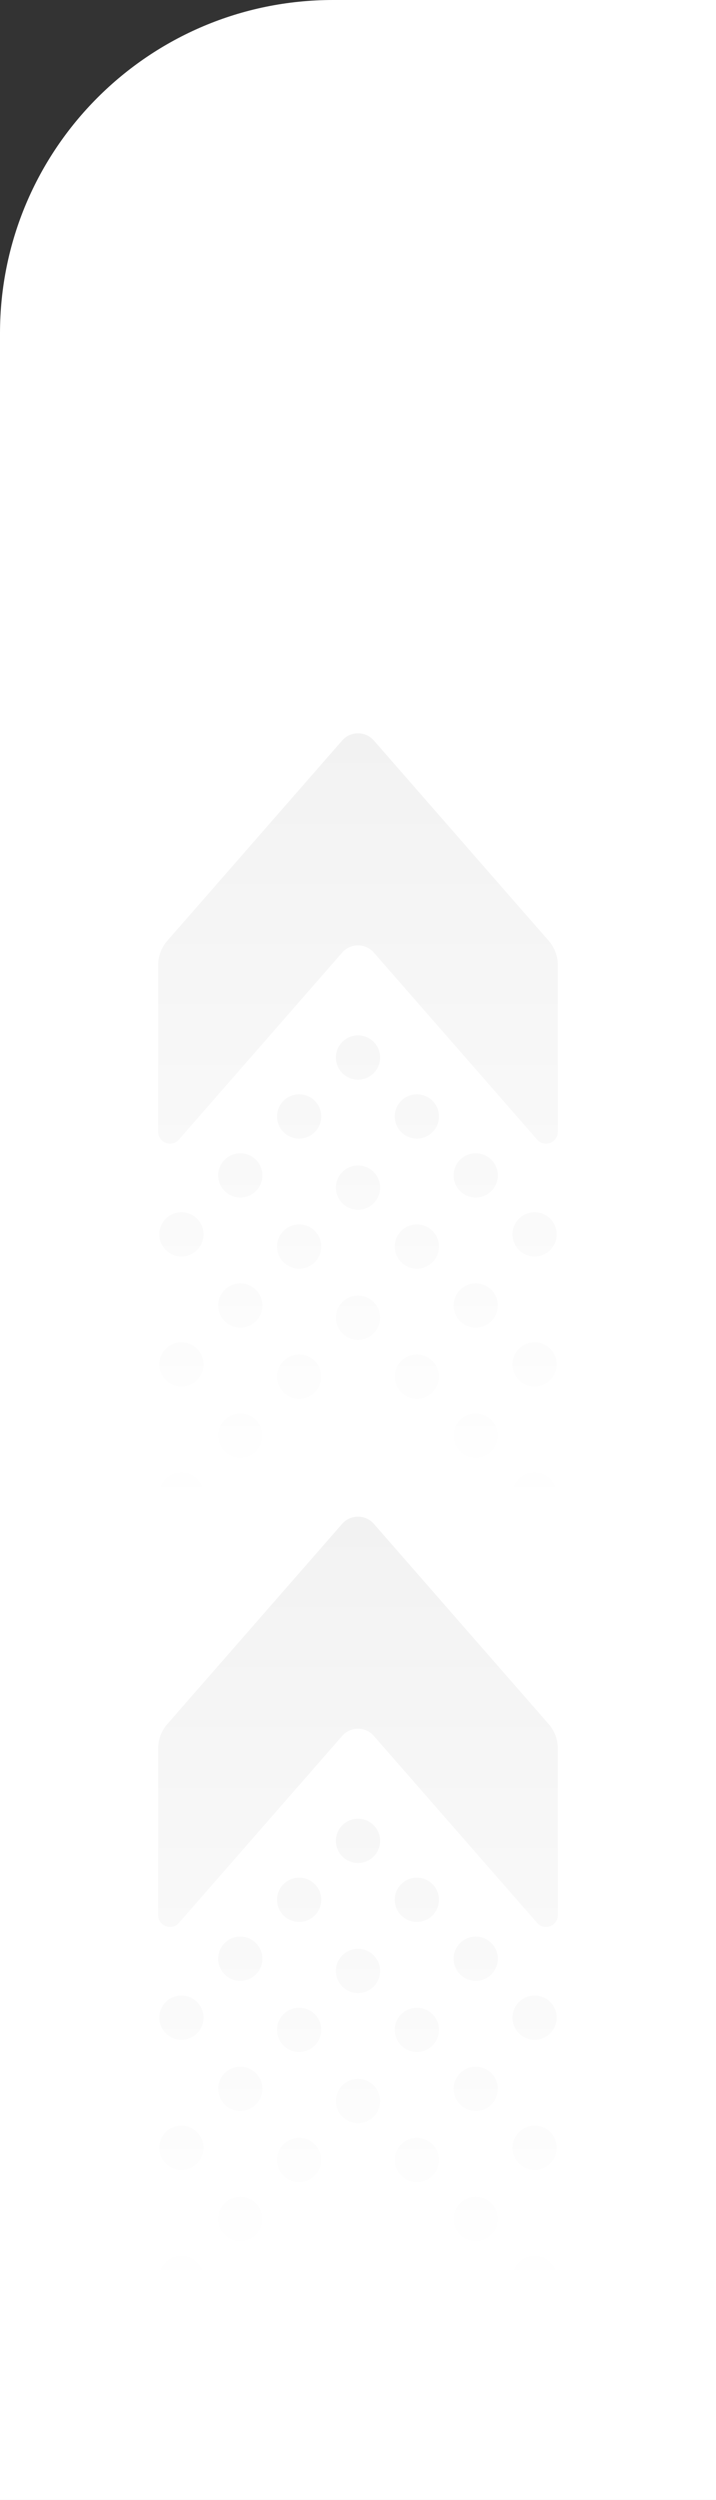 <?xml version="1.0" encoding="UTF-8"?> <svg xmlns="http://www.w3.org/2000/svg" width="86" height="300" viewBox="0 0 86 300" fill="none"><rect x="0" y="0" width="86" height="300" fill="#333333" stroke="none"/><path d="M0 40C0 17.909 17.909 0 40 0H86V300H0V40Z" fill="white"></path><path d="M64.515 230.753L44.906 208.314C43.897 207.16 42.103 207.16 41.096 208.314L21.488 230.753C20.625 231.739 19 231.129 19 229.819L19 209.81C19 208.739 19.388 207.703 20.093 206.898L41.096 182.865C42.103 181.712 43.898 181.712 44.906 182.865L65.907 206.898C66.612 207.704 67 208.739 67 209.81V229.819C67 231.129 65.378 231.739 64.515 230.753Z" fill="url(#paint0_linear_687_12874)"></path><path d="M19.914 244C20.951 245.038 22.632 245.038 23.669 244C24.708 242.963 24.708 241.28 23.669 240.243C22.632 239.205 20.951 239.205 19.914 240.243C18.875 241.279 18.875 242.962 19.914 244Z" fill="url(#paint1_linear_687_12874)"></path><path d="M26.985 236.927C28.021 237.965 29.702 237.965 30.739 236.927C31.778 235.89 31.778 234.207 30.739 233.17C29.702 232.132 28.021 232.132 26.985 233.17C25.945 234.207 25.945 235.89 26.985 236.927Z" fill="url(#paint2_linear_687_12874)"></path><path d="M34.052 229.856C35.091 230.893 36.772 230.893 37.808 229.856C38.848 228.818 38.848 227.135 37.808 226.098C36.772 225.06 35.091 225.06 34.052 226.098C33.015 227.134 33.015 228.818 34.052 229.856Z" fill="url(#paint3_linear_687_12874)"></path><path d="M41.122 222.783C42.161 223.82 43.842 223.82 44.879 222.783C45.916 221.745 45.916 220.062 44.879 219.025C43.842 217.988 42.161 217.988 41.122 219.025C40.086 220.062 40.086 221.745 41.122 222.783Z" fill="url(#paint4_linear_687_12874)"></path><path d="M66.089 244C65.052 245.038 63.369 245.038 62.333 244C61.296 242.963 61.296 241.28 62.333 240.243C63.369 239.205 65.052 239.205 66.089 240.243C67.126 241.279 67.126 242.962 66.089 244Z" fill="url(#paint5_linear_687_12874)"></path><path d="M59.019 236.927C57.982 237.965 56.301 237.965 55.262 236.927C54.225 235.889 54.225 234.207 55.262 233.17C56.301 232.131 57.982 232.131 59.019 233.17C60.056 234.207 60.056 235.889 59.019 236.927Z" fill="url(#paint6_linear_687_12874)"></path><path d="M51.95 229.856C50.913 230.893 49.232 230.893 48.193 229.856C47.156 228.818 47.156 227.135 48.193 226.098C49.232 225.06 50.913 225.06 51.95 226.098C52.986 227.134 52.986 228.818 51.95 229.856Z" fill="url(#paint7_linear_687_12874)"></path><path d="M19.914 259.611C20.951 260.649 22.632 260.649 23.669 259.611C24.708 258.573 24.708 256.891 23.669 255.854C22.632 254.815 20.951 254.815 19.914 255.854C18.875 256.891 18.875 258.573 19.914 259.611Z" fill="url(#paint8_linear_687_12874)"></path><path d="M26.985 252.538C28.021 253.576 29.702 253.576 30.739 252.538C31.778 251.5 31.778 249.818 30.739 248.781C29.702 247.742 28.021 247.742 26.985 248.781C25.945 249.818 25.945 251.5 26.985 252.538Z" fill="url(#paint9_linear_687_12874)"></path><path d="M34.052 245.466C35.091 246.504 36.772 246.504 37.808 245.466C38.848 244.429 38.848 242.746 37.808 241.709C36.772 240.671 35.091 240.671 34.052 241.709C33.015 242.746 33.015 244.429 34.052 245.466Z" fill="url(#paint10_linear_687_12874)"></path><path d="M41.122 238.394C42.161 239.431 43.842 239.431 44.879 238.394C45.916 237.355 45.916 235.673 44.879 234.636C43.842 233.599 42.161 233.599 41.122 234.636C40.086 235.673 40.086 237.355 41.122 238.394Z" fill="url(#paint11_linear_687_12874)"></path><path d="M66.089 259.611C65.052 260.649 63.369 260.649 62.333 259.611C61.296 258.573 61.296 256.891 62.333 255.854C63.369 254.815 65.052 254.815 66.089 255.854C67.126 256.891 67.126 258.573 66.089 259.611Z" fill="url(#paint12_linear_687_12874)"></path><path d="M59.019 252.538C57.982 253.576 56.301 253.576 55.262 252.538C54.225 251.5 54.225 249.818 55.262 248.781C56.301 247.742 57.982 247.742 59.019 248.781C60.056 249.818 60.056 251.5 59.019 252.538Z" fill="url(#paint13_linear_687_12874)"></path><path d="M51.95 245.466C50.913 246.504 49.232 246.504 48.193 245.466C47.156 244.429 47.156 242.746 48.193 241.709C49.232 240.671 50.913 240.671 51.95 241.709C52.986 242.746 52.986 244.429 51.95 245.466Z" fill="url(#paint14_linear_687_12874)"></path><path d="M19.914 275.221C20.951 276.26 22.632 276.26 23.669 275.221C24.708 274.184 24.708 272.502 23.669 271.463C22.632 270.426 20.951 270.426 19.914 271.463C18.875 272.502 18.875 274.184 19.914 275.221Z" fill="url(#paint15_linear_687_12874)"></path><path d="M26.985 268.149C28.021 269.188 29.702 269.188 30.739 268.149C31.778 267.112 31.778 265.43 30.739 264.392C29.702 263.354 28.021 263.354 26.985 264.392C25.945 265.43 25.945 267.112 26.985 268.149Z" fill="url(#paint16_linear_687_12874)"></path><path d="M34.052 261.076C35.091 262.115 36.772 262.115 37.808 261.076C38.848 260.039 38.848 258.357 37.808 257.32C36.772 256.281 35.091 256.281 34.052 257.32C33.015 258.357 33.015 260.039 34.052 261.076Z" fill="url(#paint17_linear_687_12874)"></path><path d="M41.122 254.005C42.161 255.043 43.842 255.043 44.879 254.005C45.916 252.967 45.916 251.285 44.879 250.248C43.842 249.209 42.161 249.209 41.122 250.248C40.086 251.285 40.086 252.967 41.122 254.005Z" fill="url(#paint18_linear_687_12874)"></path><path d="M66.089 275.221C65.052 276.26 63.369 276.26 62.333 275.221C61.296 274.184 61.296 272.502 62.333 271.463C63.369 270.426 65.052 270.426 66.089 271.463C67.126 272.502 67.126 274.184 66.089 275.221Z" fill="url(#paint19_linear_687_12874)"></path><path d="M59.019 268.149C57.982 269.188 56.301 269.188 55.262 268.149C54.225 267.112 54.225 265.43 55.262 264.392C56.301 263.354 57.982 263.354 59.019 264.392C60.056 265.43 60.056 267.112 59.019 268.149Z" fill="url(#paint20_linear_687_12874)"></path><path d="M51.95 261.076C50.913 262.115 49.232 262.115 48.193 261.076C47.156 260.039 47.156 258.357 48.193 257.32C49.232 256.281 50.913 256.281 51.95 257.32C52.986 258.357 52.986 260.039 51.95 261.076Z" fill="url(#paint21_linear_687_12874)"></path><path d="M64.515 136.753L44.906 114.314C43.897 113.16 42.103 113.16 41.096 114.314L21.488 136.753C20.625 137.739 19 137.129 19 135.819L19 115.81C19 114.739 19.388 113.703 20.093 112.898L41.096 88.865C42.103 87.712 43.898 87.712 44.906 88.865L65.907 112.898C66.612 113.704 67 114.739 67 115.81V135.819C67 137.129 65.378 137.739 64.515 136.753Z" fill="url(#paint22_linear_687_12874)"></path><path d="M19.914 150C20.951 151.038 22.632 151.038 23.669 150C24.708 148.963 24.708 147.28 23.669 146.243C22.632 145.205 20.951 145.205 19.914 146.243C18.875 147.279 18.875 148.962 19.914 150Z" fill="url(#paint23_linear_687_12874)"></path><path d="M26.985 142.927C28.021 143.965 29.702 143.965 30.739 142.927C31.778 141.89 31.778 140.207 30.739 139.17C29.702 138.132 28.021 138.132 26.985 139.17C25.945 140.207 25.945 141.89 26.985 142.927Z" fill="url(#paint24_linear_687_12874)"></path><path d="M34.052 135.856C35.091 136.893 36.772 136.893 37.808 135.856C38.848 134.818 38.848 133.135 37.808 132.098C36.772 131.06 35.091 131.06 34.052 132.098C33.015 133.134 33.015 134.818 34.052 135.856Z" fill="url(#paint25_linear_687_12874)"></path><path d="M41.122 128.783C42.161 129.82 43.842 129.82 44.879 128.783C45.916 127.745 45.916 126.062 44.879 125.025C43.842 123.988 42.161 123.988 41.122 125.025C40.086 126.062 40.086 127.745 41.122 128.783Z" fill="url(#paint26_linear_687_12874)"></path><path d="M66.089 150C65.052 151.038 63.369 151.038 62.333 150C61.296 148.963 61.296 147.28 62.333 146.243C63.369 145.205 65.052 145.205 66.089 146.243C67.126 147.279 67.126 148.962 66.089 150Z" fill="url(#paint27_linear_687_12874)"></path><path d="M59.019 142.927C57.982 143.965 56.301 143.965 55.262 142.927C54.225 141.889 54.225 140.207 55.262 139.17C56.301 138.131 57.982 138.131 59.019 139.17C60.056 140.207 60.056 141.889 59.019 142.927Z" fill="url(#paint28_linear_687_12874)"></path><path d="M51.95 135.856C50.913 136.893 49.232 136.893 48.193 135.856C47.156 134.818 47.156 133.135 48.193 132.098C49.232 131.06 50.913 131.06 51.95 132.098C52.986 133.134 52.986 134.818 51.95 135.856Z" fill="url(#paint29_linear_687_12874)"></path><path d="M19.914 165.611C20.951 166.649 22.632 166.649 23.669 165.611C24.708 164.573 24.708 162.891 23.669 161.854C22.632 160.815 20.951 160.815 19.914 161.854C18.875 162.891 18.875 164.573 19.914 165.611Z" fill="url(#paint30_linear_687_12874)"></path><path d="M26.985 158.538C28.021 159.576 29.702 159.576 30.739 158.538C31.778 157.5 31.778 155.818 30.739 154.781C29.702 153.742 28.021 153.742 26.985 154.781C25.945 155.818 25.945 157.5 26.985 158.538Z" fill="url(#paint31_linear_687_12874)"></path><path d="M34.052 151.466C35.091 152.504 36.772 152.504 37.808 151.466C38.848 150.429 38.848 148.746 37.808 147.709C36.772 146.671 35.091 146.671 34.052 147.709C33.015 148.746 33.015 150.429 34.052 151.466Z" fill="url(#paint32_linear_687_12874)"></path><path d="M41.122 144.394C42.161 145.431 43.842 145.431 44.879 144.394C45.916 143.355 45.916 141.673 44.879 140.636C43.842 139.599 42.161 139.599 41.122 140.636C40.086 141.673 40.086 143.355 41.122 144.394Z" fill="url(#paint33_linear_687_12874)"></path><path d="M66.089 165.611C65.052 166.649 63.369 166.649 62.333 165.611C61.296 164.573 61.296 162.891 62.333 161.854C63.369 160.815 65.052 160.815 66.089 161.854C67.126 162.891 67.126 164.573 66.089 165.611Z" fill="url(#paint34_linear_687_12874)"></path><path d="M59.019 158.538C57.982 159.576 56.301 159.576 55.262 158.538C54.225 157.5 54.225 155.818 55.262 154.781C56.301 153.742 57.982 153.742 59.019 154.781C60.056 155.818 60.056 157.5 59.019 158.538Z" fill="url(#paint35_linear_687_12874)"></path><path d="M51.95 151.466C50.913 152.504 49.232 152.504 48.193 151.466C47.156 150.429 47.156 148.746 48.193 147.709C49.232 146.671 50.913 146.671 51.95 147.709C52.986 148.746 52.986 150.429 51.95 151.466Z" fill="url(#paint36_linear_687_12874)"></path><path d="M19.914 181.221C20.951 182.26 22.632 182.26 23.669 181.221C24.708 180.184 24.708 178.502 23.669 177.463C22.632 176.426 20.951 176.426 19.914 177.463C18.875 178.502 18.875 180.184 19.914 181.221Z" fill="url(#paint37_linear_687_12874)"></path><path d="M26.985 174.149C28.021 175.188 29.702 175.188 30.739 174.149C31.778 173.112 31.778 171.43 30.739 170.392C29.702 169.354 28.021 169.354 26.985 170.392C25.945 171.43 25.945 173.112 26.985 174.149Z" fill="url(#paint38_linear_687_12874)"></path><path d="M34.052 167.076C35.091 168.115 36.772 168.115 37.808 167.076C38.848 166.039 38.848 164.357 37.808 163.32C36.772 162.281 35.091 162.281 34.052 163.32C33.015 164.357 33.015 166.039 34.052 167.076Z" fill="url(#paint39_linear_687_12874)"></path><path d="M41.122 160.005C42.161 161.043 43.842 161.043 44.879 160.005C45.916 158.967 45.916 157.285 44.879 156.248C43.842 155.209 42.161 155.209 41.122 156.248C40.086 157.285 40.086 158.967 41.122 160.005Z" fill="url(#paint40_linear_687_12874)"></path><path d="M66.089 181.221C65.052 182.26 63.369 182.26 62.333 181.221C61.296 180.184 61.296 178.502 62.333 177.463C63.369 176.426 65.052 176.426 66.089 177.463C67.126 178.502 67.126 180.184 66.089 181.221Z" fill="url(#paint41_linear_687_12874)"></path><path d="M59.019 174.149C57.982 175.188 56.301 175.188 55.262 174.149C54.225 173.112 54.225 171.43 55.262 170.392C56.301 169.354 57.982 169.354 59.019 170.392C60.056 171.43 60.056 173.112 59.019 174.149Z" fill="url(#paint42_linear_687_12874)"></path><path d="M51.95 167.076C50.913 168.115 49.232 168.115 48.193 167.076C47.156 166.039 47.156 164.357 48.193 163.32C49.232 162.281 50.913 162.281 51.95 163.32C52.986 164.357 52.986 166.039 51.95 167.076Z" fill="url(#paint43_linear_687_12874)"></path><defs><linearGradient id="paint0_linear_687_12874" x1="43" y1="182" x2="43" y2="276" gradientUnits="userSpaceOnUse"><stop stop-color="#F2F2F2"></stop><stop offset="1" stop-color="white"></stop></linearGradient><linearGradient id="paint1_linear_687_12874" x1="43" y1="182" x2="43" y2="276" gradientUnits="userSpaceOnUse"><stop stop-color="#F2F2F2"></stop><stop offset="1" stop-color="white"></stop></linearGradient><linearGradient id="paint2_linear_687_12874" x1="43" y1="182" x2="43" y2="276" gradientUnits="userSpaceOnUse"><stop stop-color="#F2F2F2"></stop><stop offset="1" stop-color="white"></stop></linearGradient><linearGradient id="paint3_linear_687_12874" x1="43" y1="182" x2="43" y2="276" gradientUnits="userSpaceOnUse"><stop stop-color="#F2F2F2"></stop><stop offset="1" stop-color="white"></stop></linearGradient><linearGradient id="paint4_linear_687_12874" x1="43" y1="182" x2="43" y2="276" gradientUnits="userSpaceOnUse"><stop stop-color="#F2F2F2"></stop><stop offset="1" stop-color="white"></stop></linearGradient><linearGradient id="paint5_linear_687_12874" x1="43" y1="182" x2="43" y2="276" gradientUnits="userSpaceOnUse"><stop stop-color="#F2F2F2"></stop><stop offset="1" stop-color="white"></stop></linearGradient><linearGradient id="paint6_linear_687_12874" x1="43" y1="182" x2="43" y2="276" gradientUnits="userSpaceOnUse"><stop stop-color="#F2F2F2"></stop><stop offset="1" stop-color="white"></stop></linearGradient><linearGradient id="paint7_linear_687_12874" x1="43" y1="182" x2="43" y2="276" gradientUnits="userSpaceOnUse"><stop stop-color="#F2F2F2"></stop><stop offset="1" stop-color="white"></stop></linearGradient><linearGradient id="paint8_linear_687_12874" x1="43" y1="182" x2="43" y2="276" gradientUnits="userSpaceOnUse"><stop stop-color="#F2F2F2"></stop><stop offset="1" stop-color="white"></stop></linearGradient><linearGradient id="paint9_linear_687_12874" x1="43" y1="182" x2="43" y2="276" gradientUnits="userSpaceOnUse"><stop stop-color="#F2F2F2"></stop><stop offset="1" stop-color="white"></stop></linearGradient><linearGradient id="paint10_linear_687_12874" x1="43" y1="182" x2="43" y2="276" gradientUnits="userSpaceOnUse"><stop stop-color="#F2F2F2"></stop><stop offset="1" stop-color="white"></stop></linearGradient><linearGradient id="paint11_linear_687_12874" x1="43" y1="182" x2="43" y2="276" gradientUnits="userSpaceOnUse"><stop stop-color="#F2F2F2"></stop><stop offset="1" stop-color="white"></stop></linearGradient><linearGradient id="paint12_linear_687_12874" x1="43" y1="182" x2="43" y2="276" gradientUnits="userSpaceOnUse"><stop stop-color="#F2F2F2"></stop><stop offset="1" stop-color="white"></stop></linearGradient><linearGradient id="paint13_linear_687_12874" x1="43" y1="182" x2="43" y2="276" gradientUnits="userSpaceOnUse"><stop stop-color="#F2F2F2"></stop><stop offset="1" stop-color="white"></stop></linearGradient><linearGradient id="paint14_linear_687_12874" x1="43" y1="182" x2="43" y2="276" gradientUnits="userSpaceOnUse"><stop stop-color="#F2F2F2"></stop><stop offset="1" stop-color="white"></stop></linearGradient><linearGradient id="paint15_linear_687_12874" x1="43" y1="182" x2="43" y2="276" gradientUnits="userSpaceOnUse"><stop stop-color="#F2F2F2"></stop><stop offset="1" stop-color="white"></stop></linearGradient><linearGradient id="paint16_linear_687_12874" x1="43" y1="182" x2="43" y2="276" gradientUnits="userSpaceOnUse"><stop stop-color="#F2F2F2"></stop><stop offset="1" stop-color="white"></stop></linearGradient><linearGradient id="paint17_linear_687_12874" x1="43" y1="182" x2="43" y2="276" gradientUnits="userSpaceOnUse"><stop stop-color="#F2F2F2"></stop><stop offset="1" stop-color="white"></stop></linearGradient><linearGradient id="paint18_linear_687_12874" x1="43" y1="182" x2="43" y2="276" gradientUnits="userSpaceOnUse"><stop stop-color="#F2F2F2"></stop><stop offset="1" stop-color="white"></stop></linearGradient><linearGradient id="paint19_linear_687_12874" x1="43" y1="182" x2="43" y2="276" gradientUnits="userSpaceOnUse"><stop stop-color="#F2F2F2"></stop><stop offset="1" stop-color="white"></stop></linearGradient><linearGradient id="paint20_linear_687_12874" x1="43" y1="182" x2="43" y2="276" gradientUnits="userSpaceOnUse"><stop stop-color="#F2F2F2"></stop><stop offset="1" stop-color="white"></stop></linearGradient><linearGradient id="paint21_linear_687_12874" x1="43" y1="182" x2="43" y2="276" gradientUnits="userSpaceOnUse"><stop stop-color="#F2F2F2"></stop><stop offset="1" stop-color="white"></stop></linearGradient><linearGradient id="paint22_linear_687_12874" x1="43" y1="88" x2="43" y2="182" gradientUnits="userSpaceOnUse"><stop stop-color="#F2F2F2"></stop><stop offset="1" stop-color="white"></stop></linearGradient><linearGradient id="paint23_linear_687_12874" x1="43" y1="88" x2="43" y2="182" gradientUnits="userSpaceOnUse"><stop stop-color="#F2F2F2"></stop><stop offset="1" stop-color="white"></stop></linearGradient><linearGradient id="paint24_linear_687_12874" x1="43" y1="88" x2="43" y2="182" gradientUnits="userSpaceOnUse"><stop stop-color="#F2F2F2"></stop><stop offset="1" stop-color="white"></stop></linearGradient><linearGradient id="paint25_linear_687_12874" x1="43" y1="88" x2="43" y2="182" gradientUnits="userSpaceOnUse"><stop stop-color="#F2F2F2"></stop><stop offset="1" stop-color="white"></stop></linearGradient><linearGradient id="paint26_linear_687_12874" x1="43" y1="88" x2="43" y2="182" gradientUnits="userSpaceOnUse"><stop stop-color="#F2F2F2"></stop><stop offset="1" stop-color="white"></stop></linearGradient><linearGradient id="paint27_linear_687_12874" x1="43" y1="88" x2="43" y2="182" gradientUnits="userSpaceOnUse"><stop stop-color="#F2F2F2"></stop><stop offset="1" stop-color="white"></stop></linearGradient><linearGradient id="paint28_linear_687_12874" x1="43" y1="88" x2="43" y2="182" gradientUnits="userSpaceOnUse"><stop stop-color="#F2F2F2"></stop><stop offset="1" stop-color="white"></stop></linearGradient><linearGradient id="paint29_linear_687_12874" x1="43" y1="88" x2="43" y2="182" gradientUnits="userSpaceOnUse"><stop stop-color="#F2F2F2"></stop><stop offset="1" stop-color="white"></stop></linearGradient><linearGradient id="paint30_linear_687_12874" x1="43" y1="88" x2="43" y2="182" gradientUnits="userSpaceOnUse"><stop stop-color="#F2F2F2"></stop><stop offset="1" stop-color="white"></stop></linearGradient><linearGradient id="paint31_linear_687_12874" x1="43" y1="88" x2="43" y2="182" gradientUnits="userSpaceOnUse"><stop stop-color="#F2F2F2"></stop><stop offset="1" stop-color="white"></stop></linearGradient><linearGradient id="paint32_linear_687_12874" x1="43" y1="88" x2="43" y2="182" gradientUnits="userSpaceOnUse"><stop stop-color="#F2F2F2"></stop><stop offset="1" stop-color="white"></stop></linearGradient><linearGradient id="paint33_linear_687_12874" x1="43" y1="88" x2="43" y2="182" gradientUnits="userSpaceOnUse"><stop stop-color="#F2F2F2"></stop><stop offset="1" stop-color="white"></stop></linearGradient><linearGradient id="paint34_linear_687_12874" x1="43" y1="88" x2="43" y2="182" gradientUnits="userSpaceOnUse"><stop stop-color="#F2F2F2"></stop><stop offset="1" stop-color="white"></stop></linearGradient><linearGradient id="paint35_linear_687_12874" x1="43" y1="88" x2="43" y2="182" gradientUnits="userSpaceOnUse"><stop stop-color="#F2F2F2"></stop><stop offset="1" stop-color="white"></stop></linearGradient><linearGradient id="paint36_linear_687_12874" x1="43" y1="88" x2="43" y2="182" gradientUnits="userSpaceOnUse"><stop stop-color="#F2F2F2"></stop><stop offset="1" stop-color="white"></stop></linearGradient><linearGradient id="paint37_linear_687_12874" x1="43" y1="88" x2="43" y2="182" gradientUnits="userSpaceOnUse"><stop stop-color="#F2F2F2"></stop><stop offset="1" stop-color="white"></stop></linearGradient><linearGradient id="paint38_linear_687_12874" x1="43" y1="88" x2="43" y2="182" gradientUnits="userSpaceOnUse"><stop stop-color="#F2F2F2"></stop><stop offset="1" stop-color="white"></stop></linearGradient><linearGradient id="paint39_linear_687_12874" x1="43" y1="88" x2="43" y2="182" gradientUnits="userSpaceOnUse"><stop stop-color="#F2F2F2"></stop><stop offset="1" stop-color="white"></stop></linearGradient><linearGradient id="paint40_linear_687_12874" x1="43" y1="88" x2="43" y2="182" gradientUnits="userSpaceOnUse"><stop stop-color="#F2F2F2"></stop><stop offset="1" stop-color="white"></stop></linearGradient><linearGradient id="paint41_linear_687_12874" x1="43" y1="88" x2="43" y2="182" gradientUnits="userSpaceOnUse"><stop stop-color="#F2F2F2"></stop><stop offset="1" stop-color="white"></stop></linearGradient><linearGradient id="paint42_linear_687_12874" x1="43" y1="88" x2="43" y2="182" gradientUnits="userSpaceOnUse"><stop stop-color="#F2F2F2"></stop><stop offset="1" stop-color="white"></stop></linearGradient><linearGradient id="paint43_linear_687_12874" x1="43" y1="88" x2="43" y2="182" gradientUnits="userSpaceOnUse"><stop stop-color="#F2F2F2"></stop><stop offset="1" stop-color="white"></stop></linearGradient></defs></svg> 